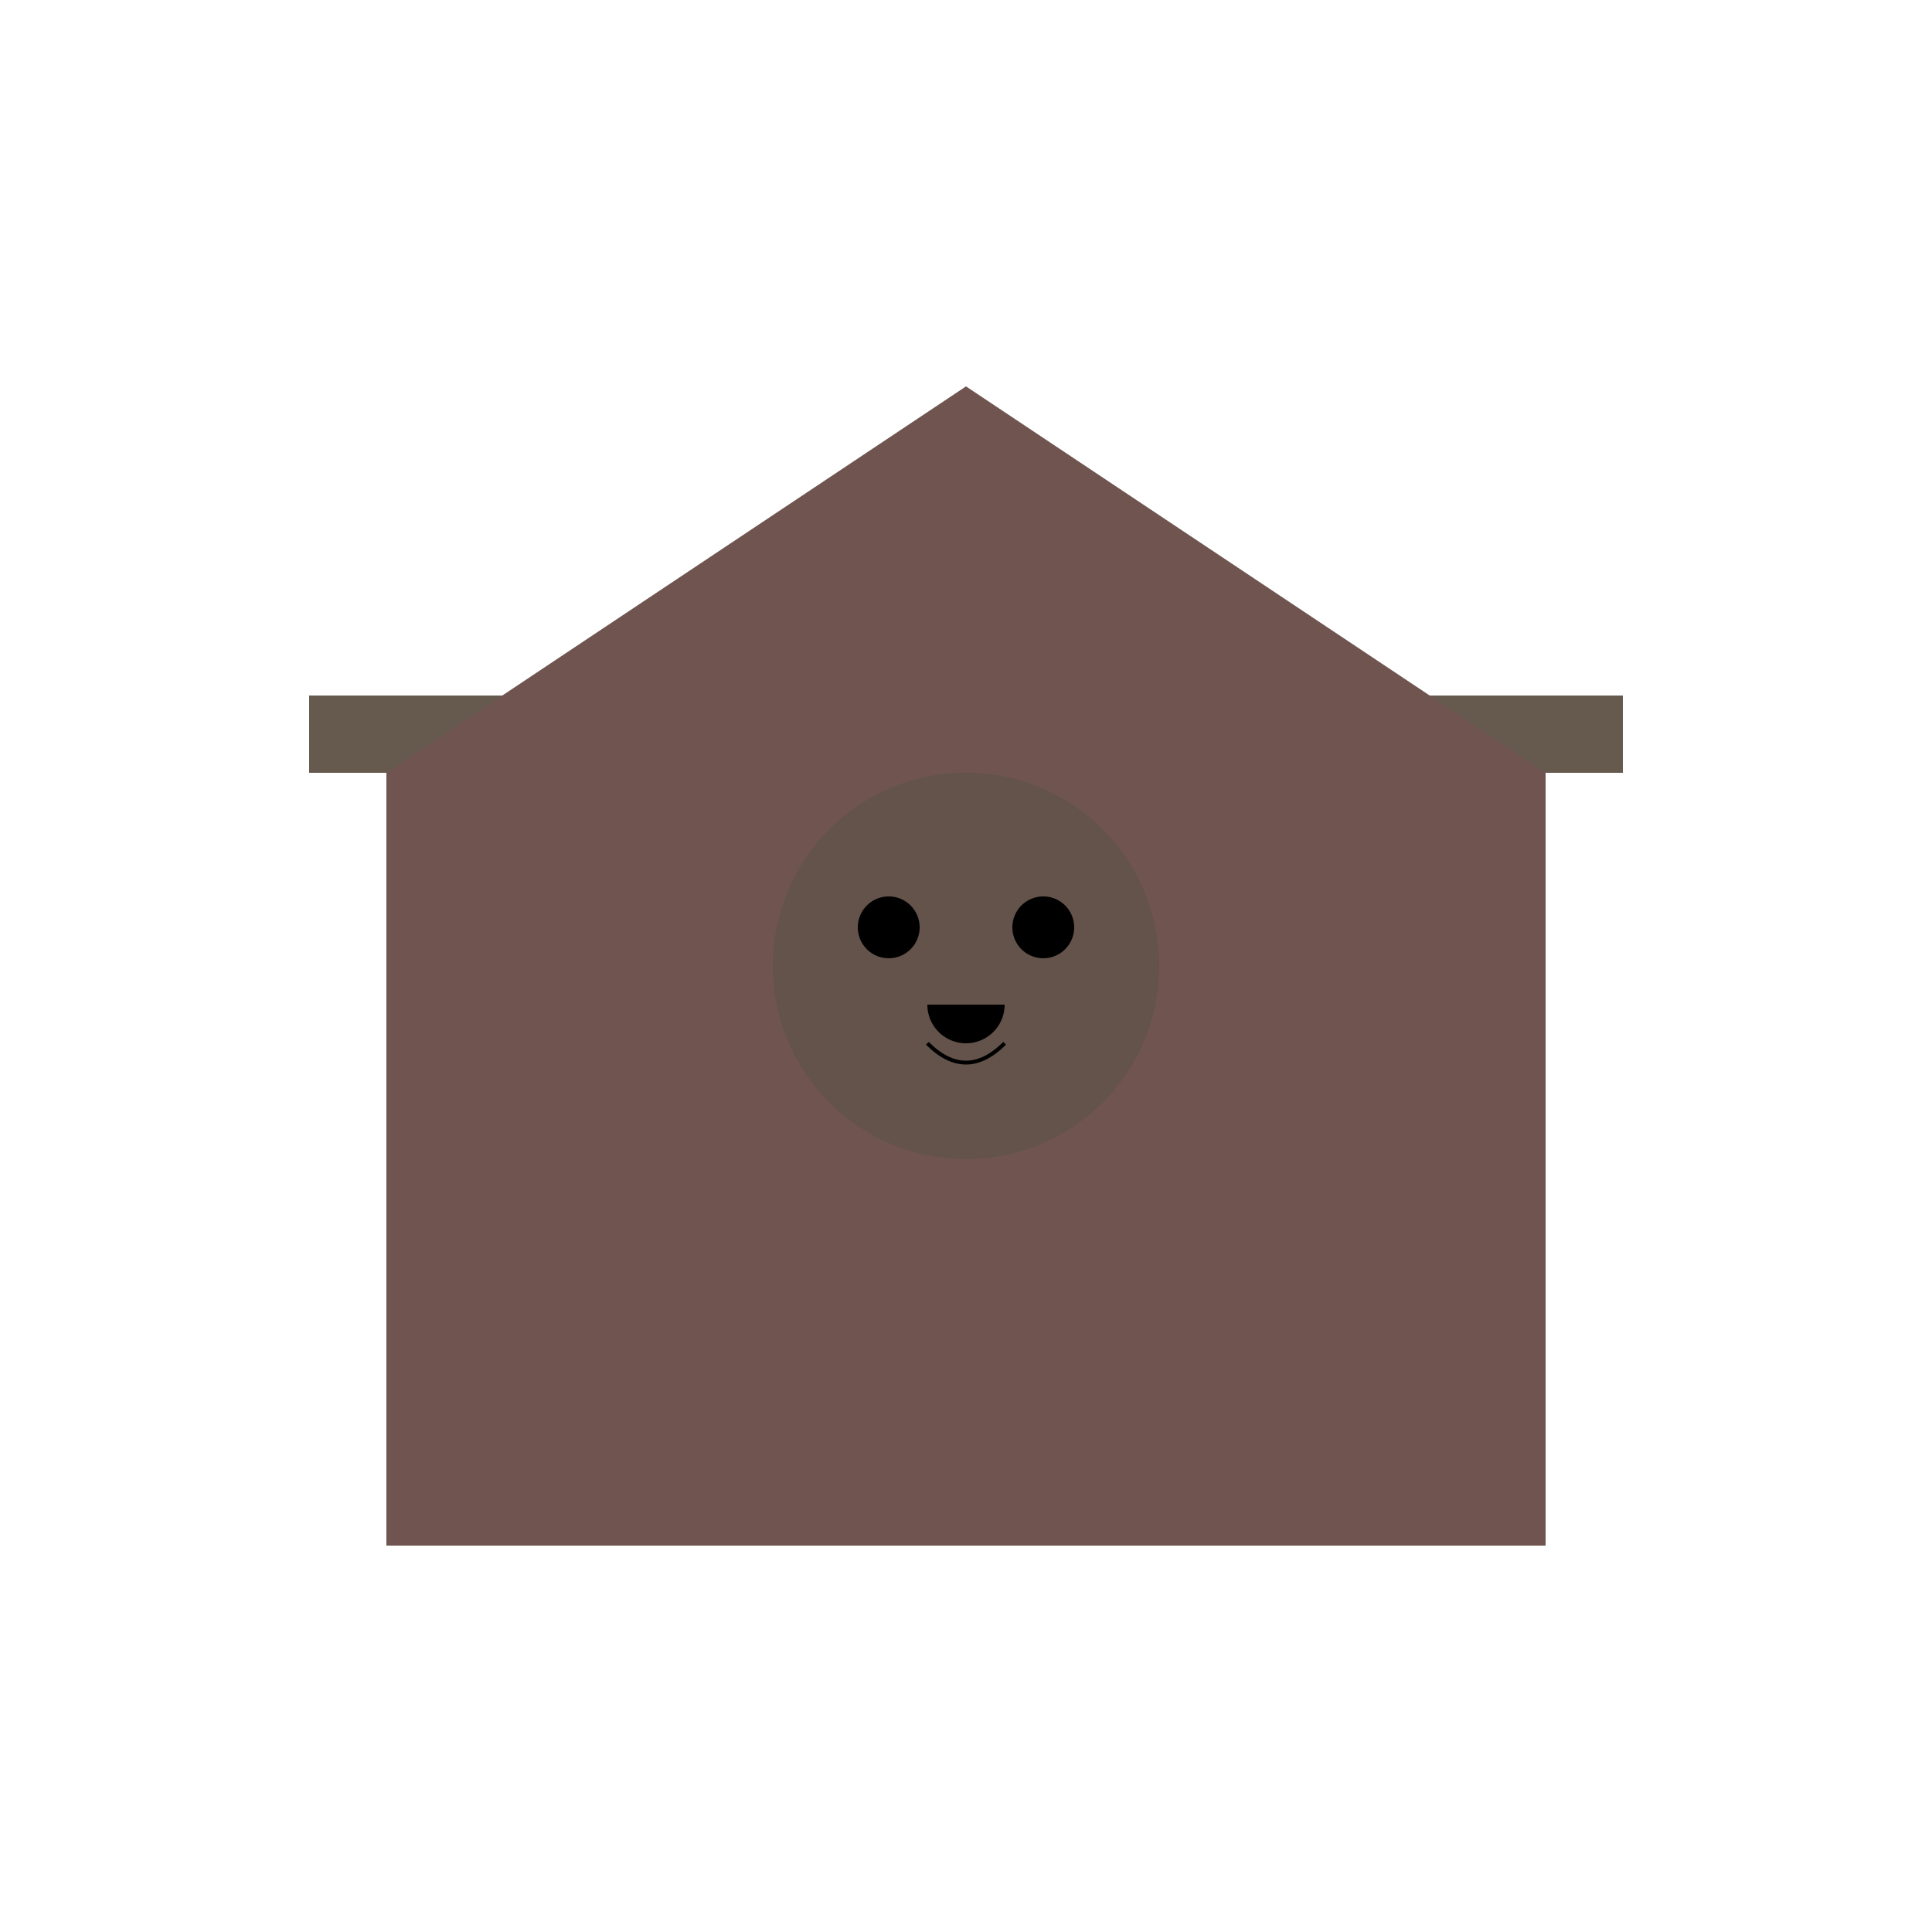<!--

Generated by DrawGPT.
Free, open source, AI generated images in SVG, PNG, and HTML Canvas format.
https://drawgpt.ai

Created: 2024-02-08T17:21:31.433Z
Link: https://drawgpt.ai/prompt/161926/

-->
<svg xmlns="http://www.w3.org/2000/svg" xmlns:xlink="http://www.w3.org/1999/xlink" width="500" height="500"><defs/><g><rect fill="#70544F" stroke="none" x="100" y="200" width="300" height="200"/><rect fill="#655A4D" stroke="none" x="80" y="180" width="340" height="20"/><path fill="#70544F" stroke="none" paint-order="stroke fill markers" d=" M 100 200 L 250 100 L 400 200 Z"/><path fill="#63534A" stroke="none" paint-order="stroke fill markers" d=" M 300 250 A 50 50 0 1 1 300 249.95"/><path fill="#000" stroke="none" paint-order="stroke fill markers" d=" M 238 240 A 8 8 0 1 1 238 239.992"/><path fill="#000" stroke="none" paint-order="stroke fill markers" d=" M 278 240 A 8 8 0 1 1 278 239.992"/><path fill="#000" stroke="none" paint-order="stroke fill markers" d=" M 260 260 A 10 10 0 0 1 240 260"/><path fill="none" stroke="#000000" paint-order="fill stroke markers" d=" M 240 270 Q 250 280 260 270" stroke-miterlimit="10" stroke-dasharray=""/></g></svg>